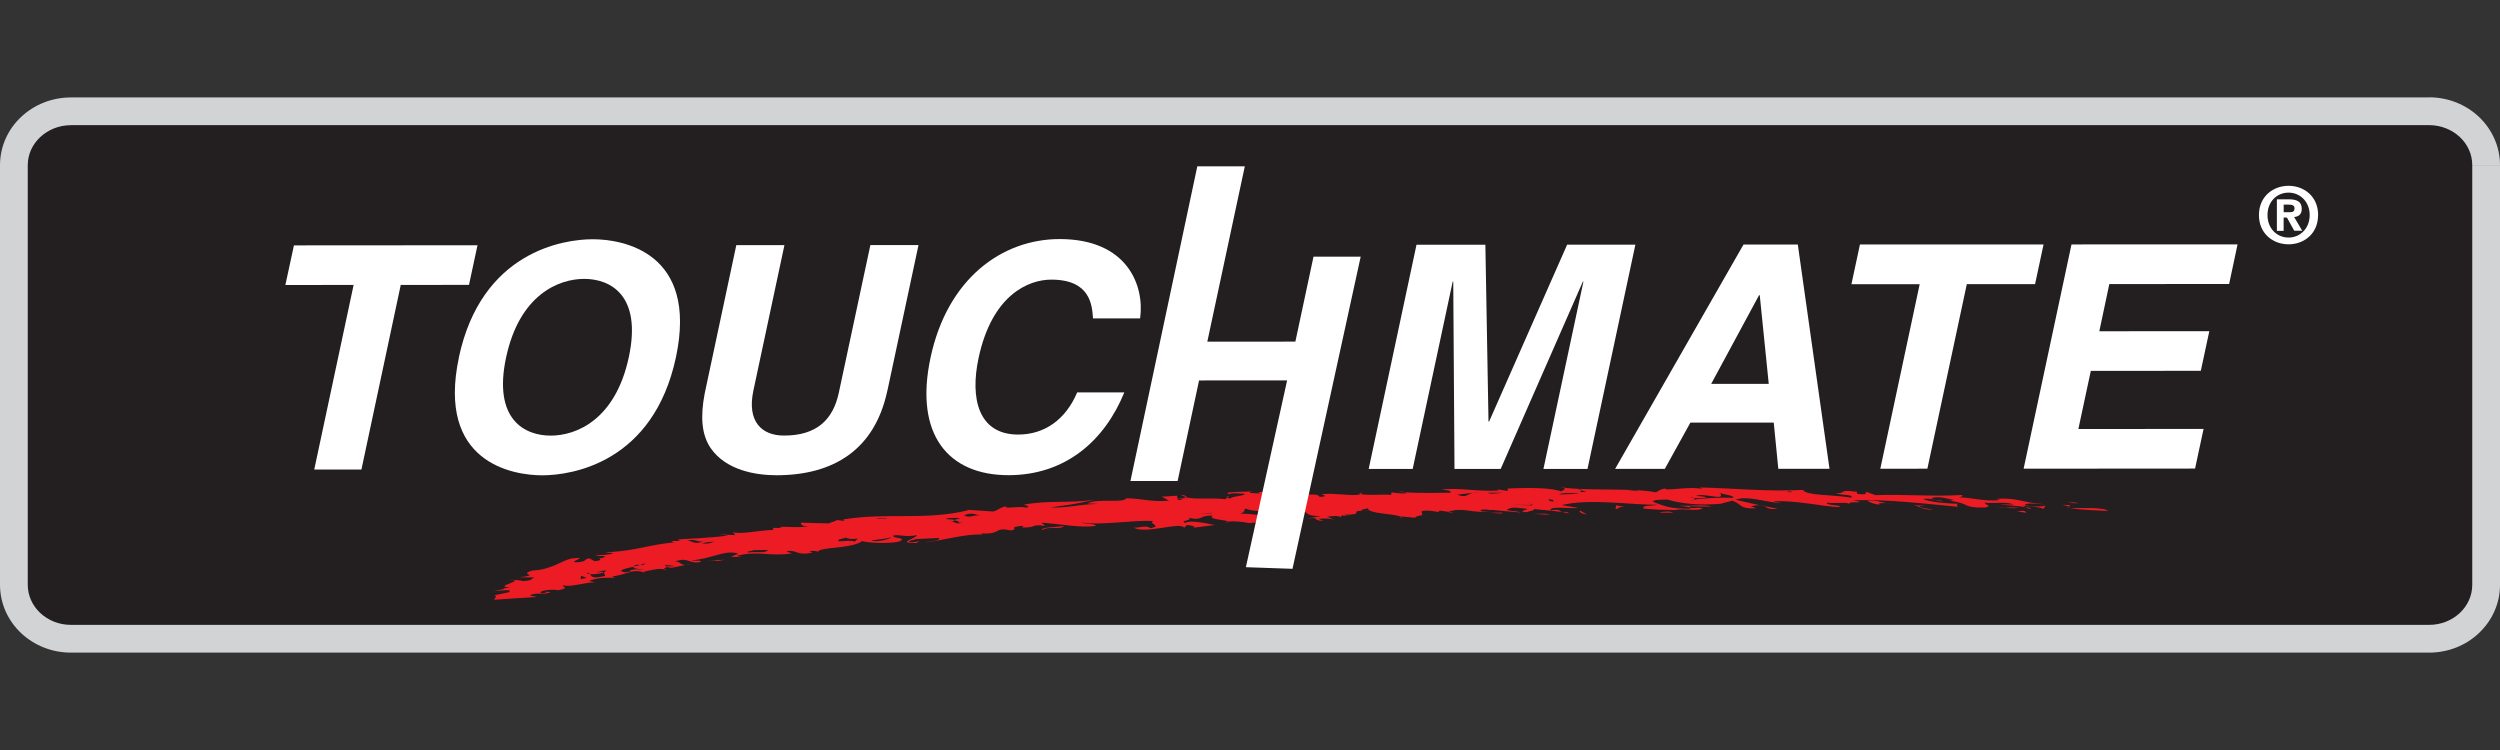 <svg viewBox="0 0 400 120" version="1.1" xmlns="http://www.w3.org/2000/svg" id="Layer_1">
  
  <rect x="0" y="0" width="400" height="120" fill="#333333" stroke="none"/>
  
  <defs>
    <style>
      .st0 {
        fill: #d1d3d4;
      }

      .st1 {
        fill: #231f20;
      }

      .st2 {
        fill: #ed1c24;
      }

      .st3 {
        fill: #fff;
      }
    </style>
  </defs>
  <path d="M397.78,93.57c0,4.77-4.09,8.63-9.14,8.63H11.35c-5.04,0-9.13-3.86-9.13-8.63V26.43c0-4.77,4.09-8.62,9.13-8.62h377.3c5.05,0,9.14,3.85,9.14,8.62v67.14Z" class="st1"></path>
  <path d="M395.56,93.57c0,1.74-.73,3.3-1.97,4.49-1.25,1.17-2.98,1.92-4.94,1.92v4.44c3.1,0,5.93-1.18,7.98-3.13,2.06-1.94,3.38-4.69,3.37-7.72h-4.44ZM388.65,99.98H11.35v4.44h377.3v-4.44ZM388.65,104.42h0v-2.22,2.22ZM11.35,99.98c-1.95,0-3.68-.75-4.93-1.92-1.24-1.18-1.97-2.75-1.98-4.49H0c0,3.03,1.31,5.78,3.37,7.72,2.06,1.94,4.88,3.13,7.98,3.13v-4.44ZM11.35,104.42h0v-2.22,2.22ZM4.44,93.57V26.43H0v67.14h4.44ZM0,93.57h2.22H0ZM4.44,26.43c0-1.74.74-3.3,1.98-4.48,1.25-1.17,2.98-1.92,4.93-1.92v-4.44c-3.09,0-5.92,1.18-7.98,3.13C1.31,20.65,0,23.39,0,26.43h4.44ZM0,26.43h2.22H0ZM11.35,20.02h377.3v-4.44H11.35v4.44ZM11.35,15.58h0v2.22-2.22ZM388.65,20.02c1.95,0,3.69.75,4.94,1.92,1.24,1.18,1.97,2.74,1.97,4.48h4.44c0-3.03-1.31-5.77-3.37-7.72-2.06-1.95-4.88-3.13-7.98-3.13v4.44ZM388.65,15.58h0v2.22-2.22ZM395.56,26.43v67.14h4.44V26.43h-4.44ZM400,26.43h-2.22,2.22ZM400,93.57h-2.22,2.22Z" class="st0"></path>
  <path d="M330.75,81.22c.13.03.33.05.48.07-.47,0-.69-.01-.48-.07Z" class="st2"></path>
  <path d="M337.26,81.75c-1.68-.07-4.35-.17-6.03-.45,1.5,0,5.54-.18,6.03.45Z" class="st2"></path>
  <path d="M330.48,80.22l2.09.27c-1.23.12-1-.16-2.09-.27Z" class="st2"></path>
  <polygon points="331.23 80.82 331.11 81.04 330 80.78 331.23 80.82" class="st2"></polygon>
  <path d="M224.01,82.61c.21.09.35.19.26.33l-.26-.33Z" class="st2"></path>
  <path d="M219.11,81.75c-.43-.02-.74-.03-1-.03.3-.03.55-.01,1,.03Z" class="st2"></path>
  <path d="M228.41,82.39l-.85.06c.27-.04.57-.06.85-.06Z" class="st2"></path>
  <path d="M282.29,80.98c.8.17,1.56.32,2.14.43-1.56.16-1.69-.21-2.14-.43Z" class="st2"></path>
  <path d="M196.64,79.41l-.2.19c-.24-.07-.35-.14.2-.19Z" class="st2"></path>
  <path d="M217.85,78.79c.02.1-.02.18-.11.24l-.25-.03.36-.21Z" class="st2"></path>
  <path d="M231.82,81.93l.04-.02.71.1c-.38.04-.62.02-.75-.07Z" class="st2"></path>
  <path d="M189.8,79.52c-.31-.09-.61-.19-.87-.35.66.05.98.21.87.35Z" class="st2"></path>
  <polygon points="217.99 81.73 217.98 81.72 218.11 81.73 217.99 81.73" class="st2"></polygon>
  <path d="M224.88,78.76l-1.12-.06c.47-.06.86-.02,1.12.06Z" class="st2"></path>
  <path d="M282.29,80.98l-.68-.14c.32,0,.52.06.68.14Z" class="st2"></path>
  <path d="M325.09,81.42c-.68-.02-.83-.15-.95-.29.37.07.7.16.95.29Z" class="st2"></path>
  <path d="M80.5,94.16l-.27.04c.11-.03.2-.04.27-.04Z" class="st2"></path>
  <path d="M106.26,91.09c.12.02.26.05.36.1-.22.07-.35,0-.36-.1Z" class="st2"></path>
  <path d="M129.6,84.12c-1.67.43-3.47.07-4.95.2l.53.17-1.5-.03.05.32c-2.47.11-5.48.77-6.44.36l.34.48-2.65-.12,1.53.18c-2.91.43-7.4.55-8.02.63l.29.16c-.47.15-.86.07-1.37.07l.42.24c-4.41.45-5.54,1.24-10.48,1.58-1.33.24.75,0,.79.15-.7.32-2.45.33-2.83.26.45.39,2.49-.02.97.54-1.14-.07.81.31-1.16.48l-.84-.47c-1.08.25-.16.47-1.89.65-2,.02,2.32-.98-.86-.62-1.58.26-3.16,1.78-6.28,1.93-2.61.69,1.53.67-2.16,1.08l2.4.02c-.58.25-.16.48-1.76.6-.53-.14-1.56-.27-2.42-.17,3.49-.11-2.9,1.12.37,1.17l-1.19.17c.15,0,.2.05.12.1l-1.56.3c.98-.04,3.3-.35,2.29.23l-2.25.47c.65.21-.14.48.02.71,2.23-.17,4.51-.31,6.77-.44-.29-.15-1.27-.13-.94-.37,1.77-.43,1.51.12,3.16-.38l-.78-.14c.15.07.39.07.03.16-.57.25-.85.1-.88-.06.54-.4,2.27-.44,2.81-.29,2.18-.35.37-.64.84-.8,1.2.37,3.65-.52,5.04-.46l-.92-.23c1.61-.65,3.15-.5,4.14-.5l-.42-.23c2.33-.25,3.36-1.35,5.25-.57l-.27-.16c.94-.21,2.36-.6,3.31-.41,0-.12.15-.29.53-.37.57.33,1.52-.09,2.92-.32-.94,0-.71-.53-1.71-.54,2.11-.78,2.06.33,3.88.11,1.07-.39-1.01-.17-1.3-.33,2.85-.05,5.66-1.83,7.55-1.02l-1.17.46c1.14.09,1.75.03,1.6-.05-.36.07-.49,0-.63-.09,3.33-.89,5.37.17,8.77-.39-.27-.16-.77-.18-.81-.33,1.55-.36,1.63.82,4.13.18l-.52-.17c.84-.22,1.49.04,1.38.12-.02-.87,5.38-.48,7.05-1.76,1.29.35,4.89.4,5.96.05,1.52-.65-1.44-.45-.9-.98,1.23-.11,1.91.31,3.72-.02.07.47-3.53,1.28-.07,1.26l.46-.3c-.35.06-.83.2-1.33.18-1.02-.2.56-.37.78-.52l3.7-.17c.31.49-1.9.55-2.12.7,2.91-.36,6.37-1.39,9.11-1.26l-.27-.17c3.5.17,1.95-1.09,4.77-.48,1.45-.24-.57-.5,1.63-.71.62-.05.27.17.16.25,2.71-.01,1.16-.57,3.68-.28l-.58-.5c3,.16,6.18.9,8.73.5-.18-.41-1.77-.27-2.42-.54,3.53.52,8.36-.44,11.6-.22-.94.41,1.57.74-.47,1.15-.56-.51-1.51-.1-2.62-.09,1.85,1.07,7.42-1,8.03,0l.45-.44c.5.04,1.77.29.91.46l3.53-.45c-1.26-.25-3.93-.84-4.73-.34-1.04-.39,1.44-.37.51-.83,2.42.57,1.45-.37,3.92-.35-1.08.66,2.49.69,2.4.99.8-.15,2.6.04,3.31.21,1.42-.01,4.67-.65,6.96-.54-.87-.15-2.25-.34-2.17-.73,1.13.17,2.36.11,2.55-.34-4.01-.65-1.24,1.08-4.86.71-.91-.47-1.9-.55-3.77-.61.83-.33.45-.44.78-.81,2.32.97,5.91-.17,8.91.24,1.27.26.35.98,3.19.98l-2.42.43c2.66-.4.64.29,2.86.32l-.89-.31c1.34-.12,1.85-.08,2.6.15l-1.16-.5c.72-.1,2.07-.22,2.1.1.18-.14.24-.25.24-.34.15.08.5.13,1.35.08-.5-.04-.85,0-.88-.16,3.26,0,.74-.61,2.76-.63-.32-.11.25-.29.96-.38-.02.85,3.99.83,5.06,1.27h-.02s2.73.25,2.73.25c-.55-.05.03-.3.83-.42h-.14c.86-.15-1.06-.89,1.55-.72l1.37.21c-.24-.02-.01-.16.11-.23l1.41.19c2.13-.85,4.07.35,6.59-.1-.73.08-1.84.05-1.37-.22.49-.11,1.23-.03,1.62.09l-.14-.09,4.83.43c-.4-.28-3.09-.25-1.9-.6.7-.4,2.1-.02,2.96,0-.11.23-1.69.46-.09.55.2-.12,1.72-.37,1-.52,1.66.2,4.05.3,5.54.68.47-.1-.26-.19-.51-.22l-.12.07c-.99-.11-.16-.58-2.11-.31-.18-.74,2.81-.25,4.52-.37l-2.74-.47c4.6-1.08,10.83-.04,15.39-.04-1.34.23-2.46.02-2.3.6,2.84.26,2.46.14,5.29.25l-.24-.03c1.46-.3,3.46.27,4.42-.25-.64-.32-2.08.3-2.11-.34l3.56.05c-1.12-.38-3.56-.05-4.93-.14-.98.04,1.97.09,1.5.5-3.33-.02-4.08-.43-5.72-1.02-1-.44,1.45-.46,2.06-.46,2.13.66,5.22.96,8.52.67l1.82-.48c1.63.45.93,1.31,3.88,1.22l-.88-.35c.64-.13,1.07-.17,1.38-.17-1.27-.27-2.63-.58-3.78-.86,1.68-.73,4.83.39,7.29.56-.12-.09-.98-.13-1.25-.32,3.69-.15,7.54.78,10.38.94,1.21-.31-2.37-.25-1.77-.72,1.49.21,3.19-.19,3.58.26-.64-.65,3.44.01.59-.63,5.39-.19,11.32.53,16.76,1.04-.26-.2-.26-.36-.02-.48-1.85-.04-4.55-.29-5.56-.76,1.21-.29,2.85.51,3.2.33-.61-.17-1.83-.2-1.85-.52,1.58-.32,2.46.21,3.57.3l-.61.15c3.45.53,1.88,1.16,5.56,1.1,1.35-.35,0-.32-.01-.8.86.21,3.68-.22,4.56.32l-2.23-.03c1.56.18,3.02.23,4.1.43-.11-.11-.19-.22-.52-.27,1.22.2,2.82.21,3.44.56l.37-.5c-.75.2-2.95.16-3.32-.14.23-.44,2.45-.08,3.43-.08-4.3-.3-4.33-1.1-8-.88l.62.18c-2.29.31-4.61-.4-6.61-.43.56-.09.69-.27.43-.37-4.42.28-8.75-.13-13.78.02l-1.5-.53-.1.38c-2.46.13-.52-.55-2.11-.54.6,0,.49.07.62.17-2.85-.48-1.59.33-3.19.19.76.42,3.08.2,2.36.73-2.84-.49-7.26-.3-7.67-1.23-5.29.31-11.84-.3-16.29-.39-.61.16.38.13.15.26-1.77-.54-5.91.38-5.93-.1-.85.14-1.21.49-1.44.62-1.13-.23-2.48-.33-3.91-.39l1.05.13-.11.07-1.49-.18.06-.03c-3.57-.12-7.69.04-10.94-.42,1.87.29-.46.59.42.76-1.66-.74-5.6-.7-8.79-.56.01.16-.23.3.15.42l-1.86-.28.25.19c-3.32.21-6.95-.55-9.14-.13,1.36.06,1.37.21,1.51.47-2.38.04-4.62.09-7.41-.05.15.04.25.09.26.15-.73.09-1.61-.07-2.36-.14l-.09.39c-1.42-.13-3.26.13-4.95-.12-.65.44-4.11-.24-6.05.01-.75-.06,1.64.38-.45.43-.33-.82-2.72.09-2.92-.8l-1.81.41-.42-.43c-1.52.91-2.38-.27-4.69.1.13.09.37.11.26.18-.75-.06-2.48-.04-1.15-.33-1.23.06-5.44.06-3.54.44-.15-.25,1.59-.12,2.34-.06-.08.39-1.94.32-2.38.77-.06-.04-.31-.09-.49-.15l-.25.25c-2.34-.31-4.68.12-6.39-.33-.09.12-.49.24-1.29.25l-.06-.48-2.46.15,1.19.63c-2.69.29-4.64-.39-6.86-.37-.52.84-4.35-.04-6.22.8l1.75.1c-3.71.09-4.27.62-7.74.58,2.91-.47,2.94-.31,7.16-1.25-4.26.61-7.43.04-11.32.79.28.17,1.27.22.32.49-.8-.36-3.69.29-3.15-.24-1.21.25-1.38.72-2.12.84l-4.13-.27.13.08c-6.85,1.66-13.02.32-19.94,1.46l.16.24-1.78-.21c1.39.12-.56.38-.65.61l-4.51-.12c-.08.23.24.72,1.32.51ZM188.39,79.85l1.06-.02c.21-.04.43-.05.67-.01h-.67c-.54.11-.93.33-1.06.04ZM286.64,78.76l-1.73-.07c.36-.03,1.6.14,1.1-.09.25.03.87.04.63.16ZM187.28,83.09l.77.21.57-.36-1.34.15ZM173.54,83.95l1.49.09.12-.07-1.51-.09-.1.07ZM156.82,82.48c.1.01.18.02.29.04-.1,0-.2-.02-.29-.04-1.17-.14-1.59.47-2.57-.01,1.11-.57,1.89-.13,2.57.01ZM186,80.63c-.04-.32-1.76-.28-2.29-.47-.73.11.29.34.56.51-.36.05-.61.04-1.12,0,.33.65,1.33-.31,2.84-.05ZM218.51,79.25l-.37.04,1.38.2-1.01-.25ZM224.94,79.37c.78.39,2.74.26,4.1.31.34-.36-1.05-.73-2.65-.65-1.88-.26-.69.57-1.45.34ZM168.86,82.26c1,.06,2.44.69,4.36.17l-1.49-.09.36-.06-.4-.26c.46.74-1.96.2-2.83.23ZM238.63,79.21c1.37.22,3.85.48,3.63.78.08-.55-1.91-.76-2.52-.74-.36.04-.62.02-1.1-.04ZM239.04,79.81c-.73.08-.46.43-1.83.2.22-.29-.32-.98-2.29-.71,1.52.47,1.67.72,3.66.93l.46-.43ZM236.48,78.76l-.81.09c-.95.25-1.13.87-2.49.29l2.49-.29c.22-.06.48-.1.81-.09ZM253.18,78.5l-.81-.18c.8,0,.89.09.81.18l.68.15c-1.77.22-.86.02-.68-.15ZM238.1,78.84h2.35c-.75.09-2.21.26-2.35,0ZM252.66,78.99c-.99.05-3.56.16-3.2.12.22-.29,2.57-.27,3.2-.12ZM303.65,79.56l-.73.37,1.48.06-.75-.43ZM288.29,79.86l-.86-.04-.37.19,1.23-.15ZM271.09,79.95c.08-.08.04-.19-.09-.28-.25-.03-.46-.08-.57-.16.22,0,.43.07.57.16.63.09,1.58.04,2.02-.08-.26-.19-1.25-.16-1.63-.28,1.47-.46,4.75.92,3.81-.4.62.16,2.73.51,2,.74-1.67-.08-4.84.05-6.12.3-.07.07-.22.12-.5.14.09-.05.28-.09.5-.14ZM249.56,80.39c-.61-.02-.87-.06-.99-.1-.52-.09-.92-.23-.76-.41,1.26.14.46.3.76.41.32.05.66.09.99.1ZM249.71,80.96l-2.98-.49,1,.27-1.98-.22c.27.34,2.26.72,3.96.44ZM245.05,80.79l-.41-.3.63.31h-.22s.09.07.09.07l-3.33-.12,3.24.05ZM211.03,81.12c-1.2,1.13,2.97.65,3.64,1.15.13-.37,1.37-.98-1.88-.84,2.8-.47,1.79.63,3.43-.33-1.34.12-2.98-.1-3.21-.13l1.59-.1c-.93-.64-2.43.42-3.55.25ZM193.85,82.13h-1.98s2.09-.07,2.09-.07l-.11.07ZM142.57,85.94c.17.24-2.46.94-3.14.52,1.34-.19,2.82-.3,3.14-.52ZM120.53,88.03l2.35-.04c-.39.62-2.08.2-3.17.42-.41-.25.47-.15.81-.38ZM105.37,89.76h-.75s.85.47.85.47l-.1-.47ZM108.02,90.56c-.37.08-1.97.15-1.54-.16l1.54.16ZM92.94,92.1l.94.38-.96.17.02-.55ZM93.85,91.62c.3.02.44.11.54.23.53.06,1.39,0,2.2-.26-.17-.23-.74,0-1.25.01.36-.08.94-.32,1.69-.33-.77.56-.16.48-.2.87-2.2.54-2.16.04-2.44-.29-.31-.04-.51-.12-.54-.23ZM102.42,90.4c.29-.08.54-.17.65-.25l.15.08c-.28.2-.55.2-.8.17-.32.09-.69.18-1.07.27-.21.35,1.35.38,1.77.51-.74,0-1.4-.23-2.35.08.14.08.03.16.63.08l-1.32.24c-1.58-.25-.15-.58,1.26-.91.04-.08.14-.16.39-.28.22-.07.44-.02.67,0ZM92.68,91.4c-.14-.08.08-.24-.31-.31h-.74c-.95.34.2.4,1.05.31ZM135.5,85.94c-.48.14.68.42,1.77.22l-.54.53c-.06-.31-2.25-.07-2.5-.07-.43-.41.44-.3,1.27-.67ZM190.52,82.29c-.63-.13-3.41.39-3.85-.19-.91.73,2.4.4,3.85.19ZM190.81,81.6c.28,0,.51,0,.71-.01.87.08.8.57,2.28.23-.38-.11-.98.09-1.36-.02.06-.31-.15-.24-.92-.21-.19-.02-.41-.02-.71.01ZM161.58,83.45l-1.05-.37-1.59.16,2.64.21ZM144.41,84.04c.15.24-1.67.41-2.07.32.15.33,1.37.17,2.34.12.13.02.33.02.65-.01-.19,0-.41,0-.65.01-.37-.05-.13-.24-.14-.36l.48-.14-1.36.03.74.03ZM114.31,86.67c-1.06.38-1.2.3-1.95.3.22-.16,1.19-.3,1.95-.3ZM153.45,82.99c-1.83.31.93.43-.27.7l.96-.11c-1.54.48-1.15-.29-2.24-.1l.73-.13c.56-.37-1.15-.13-1.31-.37.85-.2,2.85-.11,2.12.01ZM112.56,86.66c-1.78.53-1.54-.17-2.64-.1,1.41-.46,1.27.17,2.64.1ZM140.27,82.94l.11-.07,1.5.05-.11.07-1.5-.05Z" class="st2"></path>
  <path d="M110.7,90.27c-.44.09-.74.12-.99.12.31-.05.64-.1.99-.12Z" class="st2"></path>
  <path d="M196.11,83.64c.04-.09.19-.14.41-.18-.02.05-.13.11-.41.18Z" class="st2"></path>
  <polygon points="199.69 83.68 199.82 83.68 199.94 83.7 199.69 83.68" class="st2"></polygon>
  <path d="M324,81.81c.75.44-.74.04-1.35.03.61.02.86-.26,1.35-.03Z" class="st2"></path>
  <path d="M319.18,80.96c.36.13.88.23,1.51.29-.4,0-.83-.06-1.51-.29Z" class="st2"></path>
  <path d="M323.12,81.27c-.94.06-1.76.04-2.43-.02.62,0,1.15-.14,2.43.02Z" class="st2"></path>
  <path d="M306.15,80.73c.76.27,2.22.17,2.22.17-3.19.16.63.49.89.69-1.97-.14-1.98-.46-3.11-.86Z" class="st2"></path>
  <path d="M301.94,80.51c.32,0,.64,0,.89-.03-.32.06-.61.06-.89.03Z" class="st2"></path>
  <path d="M300.74,80.73c-1.1-.08-1.49-.37-1.99-.61,1.34-.18,2.19.29,3.18.38-.79,0-1.55-.06-1.19.22Z" class="st2"></path>
  <path d="M266.75,81.84c.25.03.86.03.88.19h-1.85c-.74-.08.6-.15.97-.19Z" class="st2"></path>
  <path d="M259.94,81.1c-1.48-.01-.7.39-1.45.3l.08-.54,1.37.24Z" class="st2"></path>
  <polygon points="260.75 78.34 261.18 78.39 260.69 78.37 260.75 78.34" class="st2"></polygon>
  <path d="M252.85,81.71l1.03.59c-1.24-.14-1.26-.62-1.03-.59Z" class="st2"></path>
  <polygon points="247.23 82.19 248.1 82.37 245.39 82.23 247.23 82.19" class="st2"></polygon>
  <polygon points="240.45 82.02 240.21 82.16 238.35 82.04 240.45 82.02" class="st2"></polygon>
  <path d="M166.72,84.82c-.32-.49,2.65-.48,3.5-.67-.55.68-2.37-.05-3.5.67Z" class="st2"></path>
  <path d="M113.22,89.74l2.82-.2c-2.15.44-.61.07-2.82.2Z" class="st2"></path>
  <polygon points="191.85 60.87 188.42 76.96 180.87 76.96 191.57 26.61 199.17 26.61 193.17 54.67 207.26 54.66 210.16 41.07 217.71 41.07 206.8 91.01 199.34 90.75 205.94 60.86 191.85 60.87" class="st3"></polygon>
  <polygon points="57.83 75.12 50.28 75.12 56.58 45.59 45.66 45.6 47.03 39.26 76.4 39.24 75.04 45.58 64.12 45.59 57.83 75.12" class="st3"></polygon>
  <path d="M80.98,57.17c2.15-10.04,8.42-12.55,12.49-12.55s9.29,2.49,7.14,12.53c-2.15,10.04-8.42,12.55-12.5,12.55s-9.28-2.5-7.13-12.54ZM73.43,57.17c-3.59,16.84,8.56,18.88,13.33,18.88,4.78,0,17.8-2.05,21.39-18.89,3.59-16.84-8.56-18.89-13.33-18.88-4.78,0-17.8,2.05-21.4,18.89Z" class="st3"></path>
  <path d="M141.97,62.53c-2.02,9.45-8.62,13.5-17.73,13.51-3.32,0-8.08-.79-10.53-4.34-1.5-2.21-1.64-5.1-.97-8.69l5.07-23.79h7.7s-4.97,23.28-4.97,23.28c-1.06,4.99,1.38,7.2,4.91,7.19,5.18,0,7.83-2.5,8.76-6.85l5.05-23.63h7.7s-4.98,23.32-4.98,23.32Z" class="st3"></path>
  <path d="M174.88,50.93c-.15-2.15-.44-6.19-6.68-6.19-3.63,0-9.47,2.41-11.63,12.55-1.38,6.45-.05,12.24,6.34,12.24,4.17,0,7.59-2.36,9.44-6.75h7.54c-3.17,7.79-9.46,13.24-18.52,13.25-9.61,0-15.13-6.44-12.48-18.83,2.68-12.54,11.34-18.94,20.65-18.95,10.81,0,13.61,7.39,12.88,12.69h-7.54Z" class="st3"></path>
  <polygon points="254 75.03 246.95 75.03 253.35 45.05 253.26 45.05 240.11 75.03 232.72 75.03 232.52 45.06 232.43 45.06 226.03 75.03 218.99 75.03 226.64 39.16 237.66 39.16 238.16 67.44 238.26 67.44 250.74 39.15 261.66 39.15 254 75.03" class="st3"></polygon>
  <path d="M281.46,47.23h.1l1.44,14.19h-9.21l7.66-14.19ZM270.47,67.62h13.33s.73,7.39.73,7.39h8.19s-5.07-35.88-5.07-35.88h-8.69s-20.54,35.89-20.54,35.89h7.95s4.09-7.4,4.09-7.4Z" class="st3"></path>
  <polygon points="308.38 74.99 300.85 75 307.15 45.47 296.23 45.47 297.59 39.12 326.97 39.11 325.61 45.46 314.69 45.46 308.38 74.99" class="st3"></polygon>
  <polygon points="356.66 45.44 337.49 45.45 335.89 53 353.49 52.99 352.13 59.33 334.53 59.34 332.54 68.64 352.57 68.63 351.21 74.97 323.78 74.99 331.44 39.11 358.01 39.1 356.66 45.44" class="st3"></polygon>
  <path d="M365.39,33.95v-1.21h.76c.41,0,.97.03.97.56,0,.56-.28.65-.77.65h-.97ZM365.39,34.81h.52l1.17,2.11h1.28l-1.3-2.2c.68-.05,1.22-.39,1.22-1.31,0-1.15-.77-1.52-2.08-1.52h-1.9s0,5.05,0,5.05h1.08v-2.12ZM370.9,34.41c0-2.97-2.23-4.68-4.73-4.68-2.5,0-4.74,1.72-4.74,4.68,0,2.96,2.24,4.68,4.74,4.68s4.73-1.73,4.72-4.68ZM369.55,34.41c0,2.15-1.54,3.6-3.37,3.6h0c-1.87,0-3.38-1.44-3.38-3.6s1.5-3.59,3.38-3.59c1.82,0,3.37,1.44,3.37,3.59Z" class="st3"></path>
</svg>